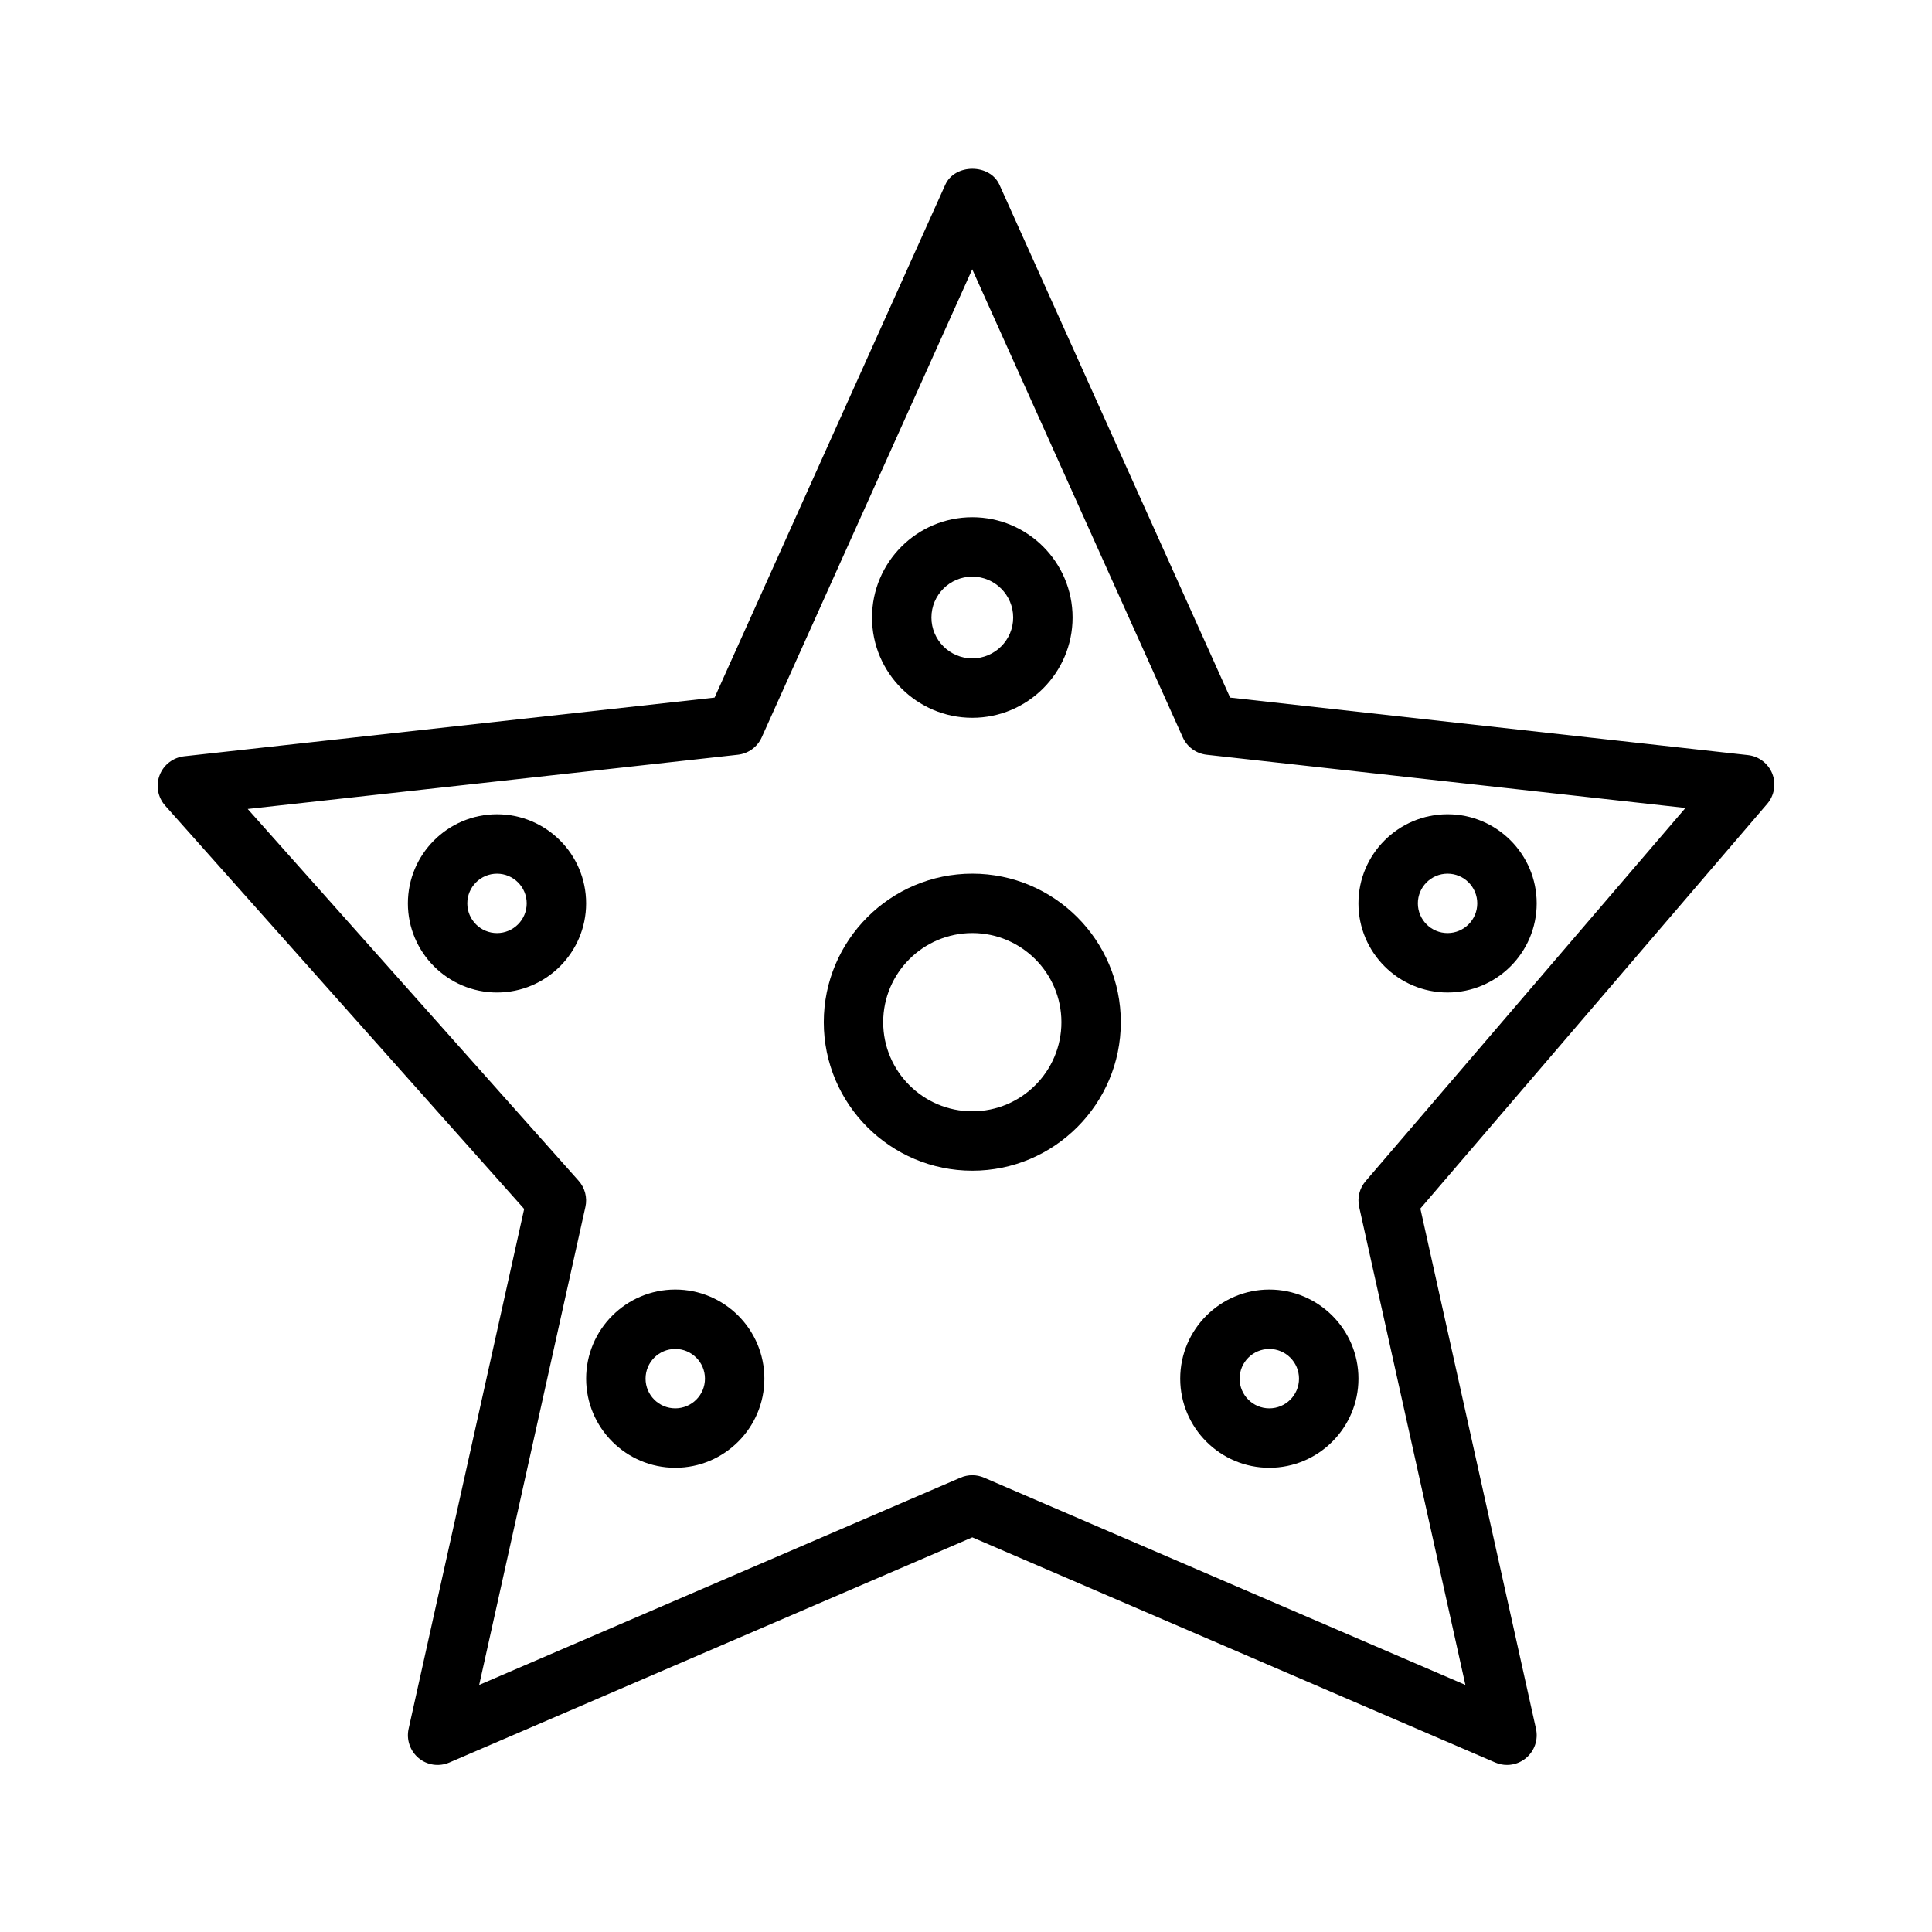 <?xml version="1.0" encoding="UTF-8"?>
<!-- Uploaded to: ICON Repo, www.iconrepo.com, Generator: ICON Repo Mixer Tools -->
<svg fill="#000000" width="800px" height="800px" version="1.1" viewBox="144 144 512 512" xmlns="http://www.w3.org/2000/svg">
 <g>
  <path d="m613.68 349.04c-1.07-2.707-3.559-4.613-6.453-4.93l-137.23-15.242-61.133-135.9c-2.535-5.652-11.824-5.652-14.359 0l-61.133 135.9-140.58 15.555c-2.93 0.332-5.434 2.25-6.488 5.008-1.055 2.738-0.488 5.856 1.465 8.062l95.141 106.89-30.621 137.76c-0.645 2.883 0.395 5.887 2.66 7.777 2.281 1.891 5.414 2.332 8.141 1.164l138.58-59.672 138.58 59.672c0.992 0.426 2.062 0.645 3.117 0.645 1.793 0 3.59-0.613 5.023-1.812 2.281-1.891 3.305-4.894 2.66-7.777l-30.637-137.86 91.898-107.23c1.902-2.215 2.438-5.301 1.367-8.008zm-107.77 107.97c-1.621 1.875-2.25 4.41-1.715 6.832l28.148 126.68-127.56-54.93c-0.992-0.426-2.047-0.645-3.117-0.645-1.07 0-2.125 0.219-3.117 0.645l-127.56 54.93 28.148-126.68c0.551-2.473-0.125-5.055-1.812-6.941l-87.68-98.512 129.9-14.375c2.769-0.316 5.164-2.047 6.312-4.598l55.797-124.05 55.797 124.05c1.148 2.535 3.543 4.281 6.312 4.598l126.9 14.105z"/>
  <path d="m401.67 375.53c-21.695 0-39.359 17.664-39.359 39.359s17.664 39.359 39.359 39.359c21.695 0 39.359-17.664 39.359-39.359s-17.648-39.359-39.359-39.359zm0 62.977c-13.02 0-23.617-10.598-23.617-23.617s10.598-23.617 23.617-23.617 23.617 10.598 23.617 23.617c0 13.023-10.582 23.617-23.617 23.617z"/>
  <path d="m401.67 334.22c14.656 0 26.574-11.918 26.574-26.574s-11.918-26.574-26.574-26.574-26.574 11.918-26.574 26.574c-0.004 14.656 11.934 26.574 26.574 26.574zm0-37.406c5.969 0 10.832 4.863 10.832 10.832s-4.863 10.832-10.832 10.832-10.832-4.863-10.832-10.832 4.863-10.832 10.832-10.832z"/>
  <path d="m275.71 359.79c-13.02 0-23.617 10.598-23.617 23.617s10.598 23.617 23.617 23.617c13.02 0 23.617-10.598 23.617-23.617 0-13.023-10.582-23.617-23.617-23.617zm0 31.488c-4.344 0-7.871-3.527-7.871-7.871s3.527-7.871 7.871-7.871 7.871 3.527 7.871 7.871-3.527 7.871-7.871 7.871z"/>
  <path d="m527.62 407.02c13.02 0 23.617-10.598 23.617-23.617 0-13.02-10.598-23.617-23.617-23.617-13.02 0-23.617 10.598-23.617 23.617 0 13.023 10.594 23.617 23.617 23.617zm0-31.488c4.344 0 7.871 3.527 7.871 7.871s-3.527 7.871-7.871 7.871-7.871-3.527-7.871-7.871c-0.004-4.344 3.539-7.871 7.871-7.871z"/>
  <path d="m322.95 485.74c-13.02 0-23.617 10.598-23.617 23.617s10.598 23.617 23.617 23.617c13.02 0 23.617-10.598 23.617-23.617 0-13.023-10.578-23.617-23.617-23.617zm0 31.488c-4.344 0-7.871-3.527-7.871-7.871s3.527-7.871 7.871-7.871 7.871 3.527 7.871 7.871c0.004 4.344-3.523 7.871-7.871 7.871z"/>
  <path d="m456.77 509.36c0 13.02 10.598 23.617 23.617 23.617s23.617-10.598 23.617-23.617-10.598-23.617-23.617-23.617c-13.023 0.004-23.617 10.598-23.617 23.617zm23.613-7.871c4.344 0 7.871 3.527 7.871 7.871s-3.527 7.871-7.871 7.871-7.871-3.527-7.871-7.871 3.543-7.871 7.871-7.871z"/>
 </g>
</svg>